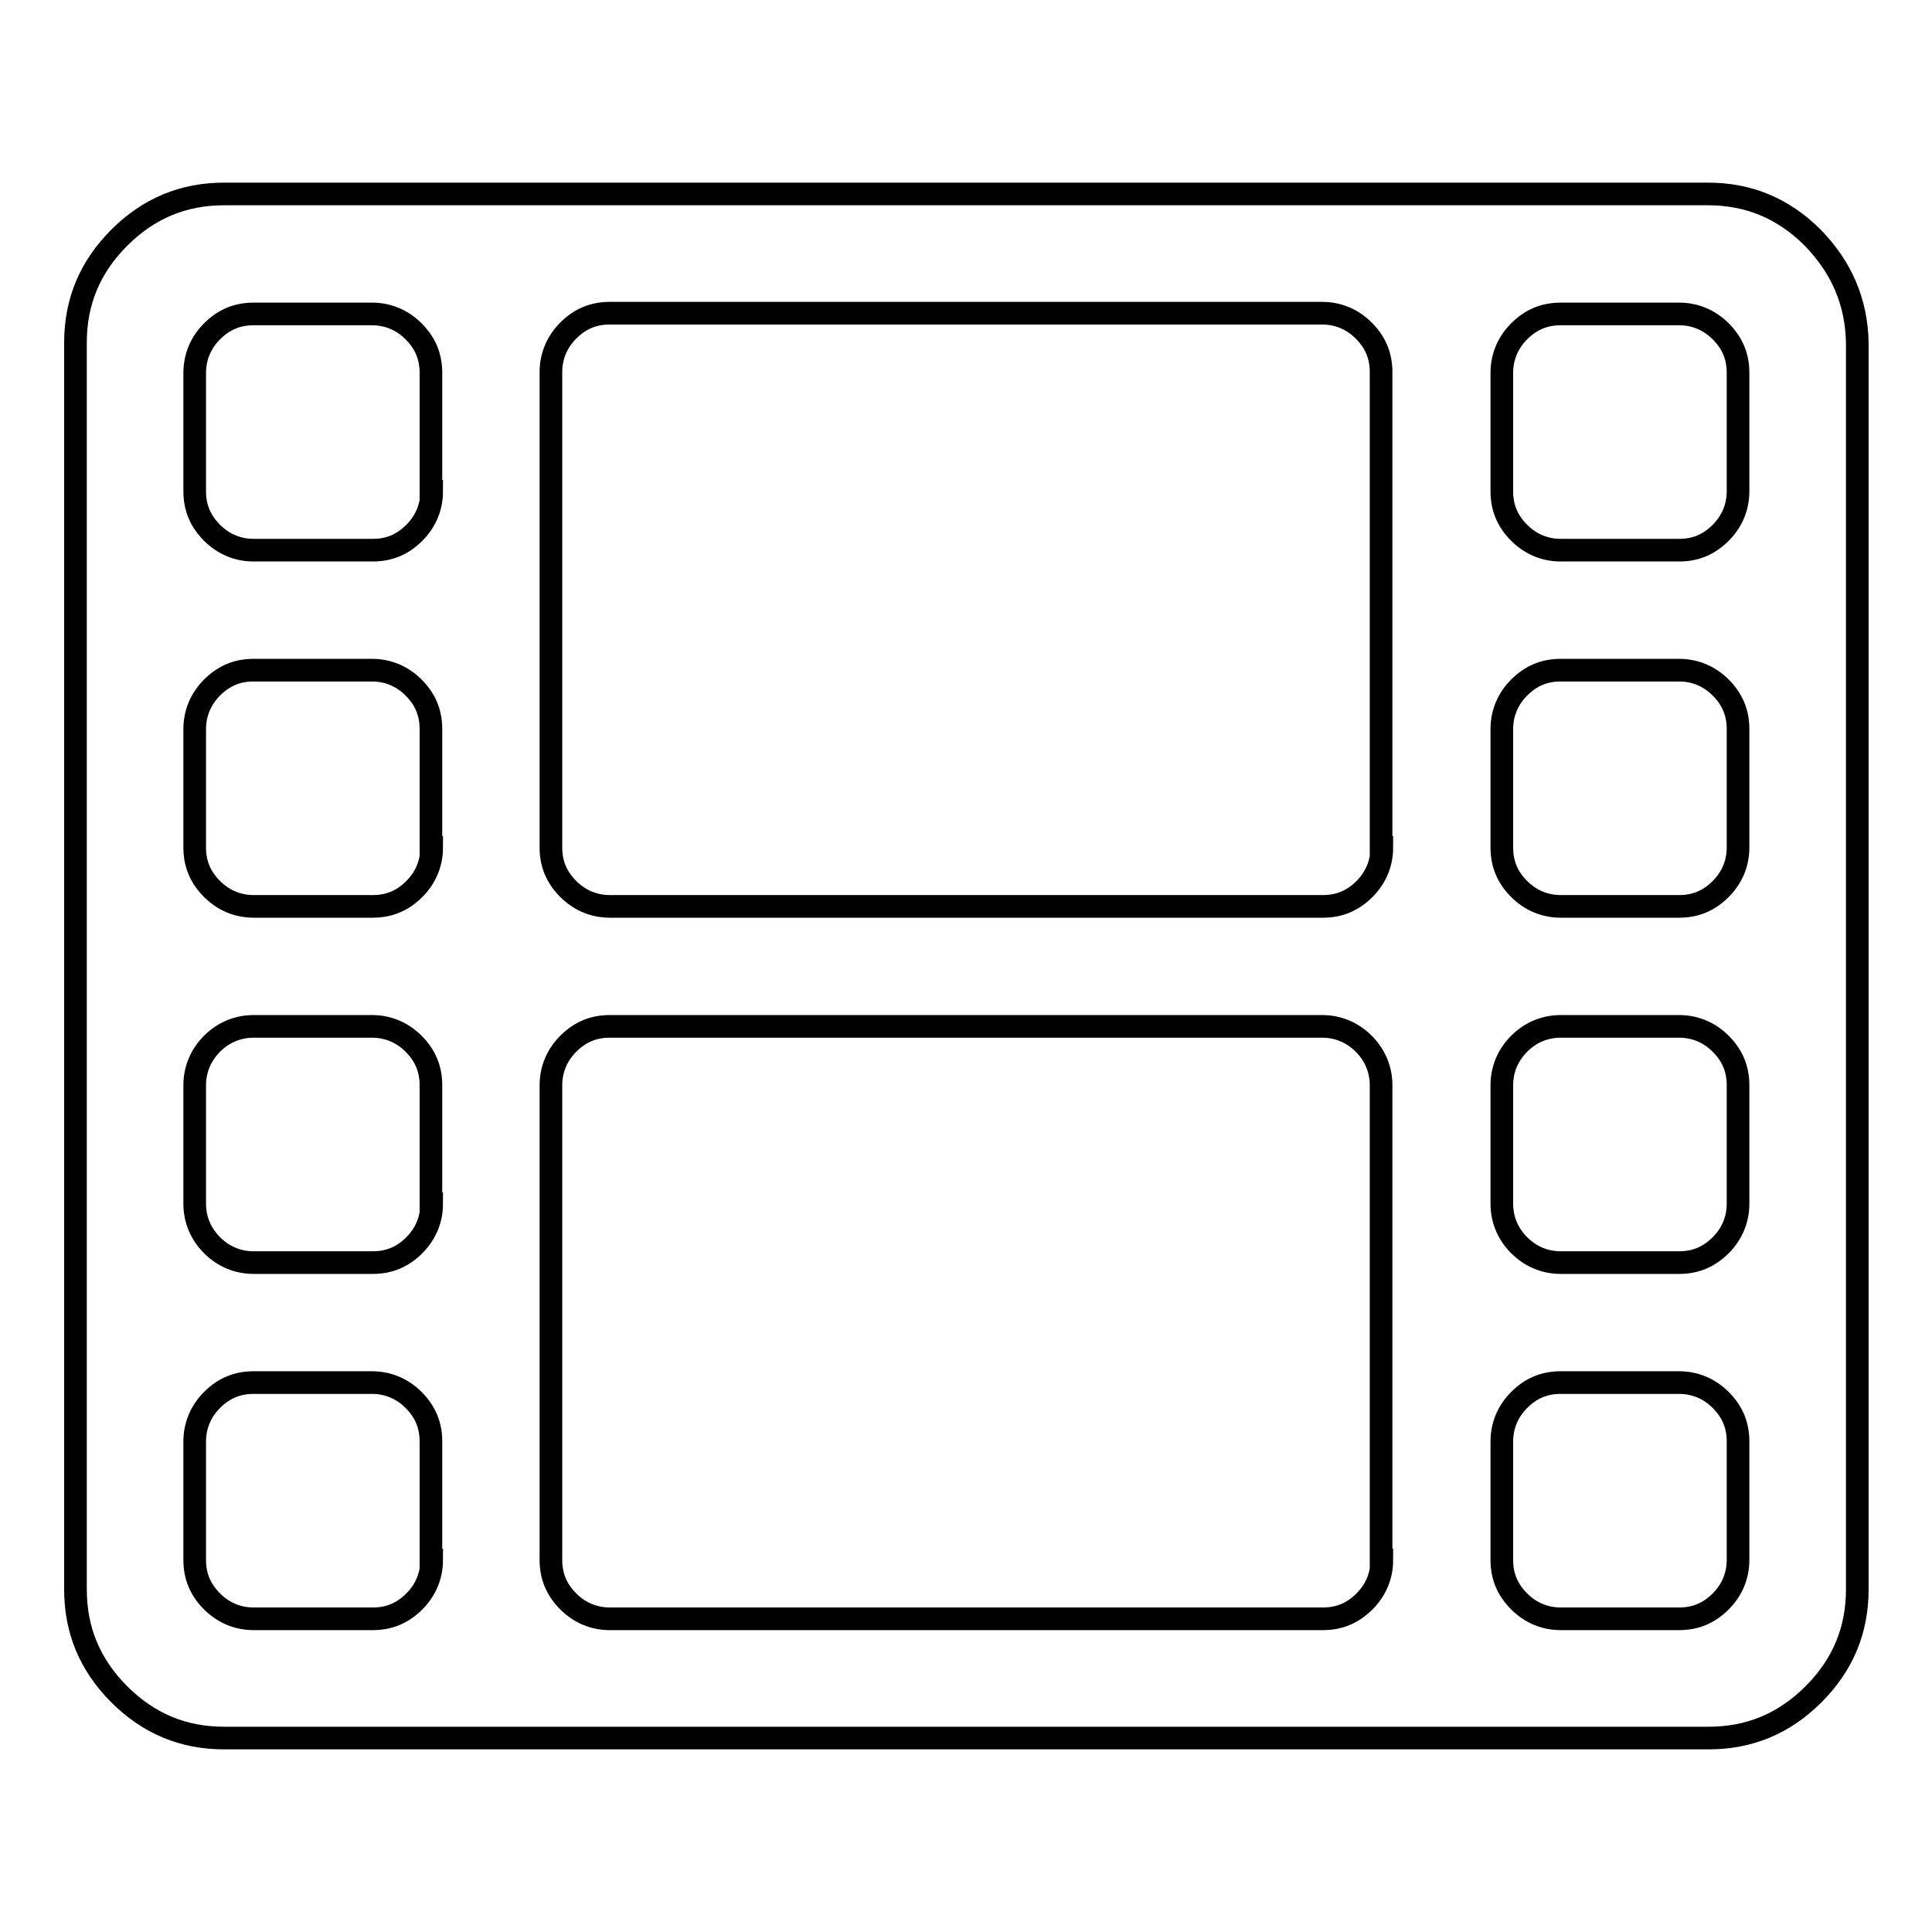 <?xml version="1.0" encoding="utf-8"?>
<!-- Svg Vector Icons : http://www.onlinewebfonts.com/icon -->
<!DOCTYPE svg PUBLIC "-//W3C//DTD SVG 1.1//EN" "http://www.w3.org/Graphics/SVG/1.1/DTD/svg11.dtd">
<svg version="1.1" xmlns="http://www.w3.org/2000/svg" xmlns:xlink="http://www.w3.org/1999/xlink" x="0px" y="0px" viewBox="0 0 256 256" enable-background="new 0 0 256 256" xml:space="preserve">
<g><g><path stroke-width="3" fill-opacity="0" stroke="#000000"  d="M240.2,31.5c-3.9-3.9-8.5-5.8-13.9-5.8H29.7c-5.4,0-10,1.9-13.9,5.8C11.9,35.4,10,40,10,45.4v165.2c0,5.4,1.9,10,5.8,13.9c3.9,3.9,8.5,5.8,13.9,5.8h196.7c5.4,0,10-1.9,13.9-5.8c3.9-3.9,5.8-8.5,5.8-13.9V45.4C246,40,244,35.4,240.2,31.5z M57.2,206.7c0,2.1-0.8,4-2.3,5.5c-1.6,1.6-3.4,2.3-5.5,2.3H33.6c-2.1,0-4-0.8-5.5-2.3c-1.6-1.6-2.3-3.4-2.3-5.5v-15.7c0-2.1,0.8-4,2.3-5.5c1.6-1.6,3.4-2.3,5.5-2.3h15.7c2.1,0,4,0.8,5.5,2.3c1.6,1.6,2.3,3.4,2.3,5.5V206.7z M57.2,159.5c0,2.1-0.8,4-2.3,5.5c-1.6,1.6-3.4,2.3-5.5,2.3H33.6c-2.1,0-4-0.8-5.5-2.3s-2.3-3.4-2.3-5.5v-15.7c0-2.1,0.8-4,2.3-5.5s3.4-2.3,5.5-2.3h15.7c2.1,0,4,0.8,5.5,2.3c1.6,1.6,2.3,3.4,2.3,5.5V159.5z M57.2,112.3c0,2.1-0.8,4-2.3,5.5c-1.6,1.6-3.4,2.3-5.5,2.3H33.6c-2.1,0-4-0.8-5.5-2.3c-1.6-1.6-2.3-3.4-2.3-5.5V96.6c0-2.1,0.8-4,2.3-5.5c1.6-1.6,3.4-2.3,5.5-2.3h15.7c2.1,0,4,0.8,5.5,2.3c1.6,1.6,2.3,3.4,2.3,5.5V112.3z M57.2,65.1c0,2.1-0.8,4-2.3,5.5c-1.6,1.6-3.4,2.3-5.5,2.3H33.6c-2.1,0-4-0.8-5.5-2.3c-1.6-1.6-2.3-3.4-2.3-5.5V49.4c0-2.1,0.8-4,2.3-5.5c1.6-1.6,3.4-2.3,5.5-2.3h15.7c2.1,0,4,0.8,5.5,2.3c1.6,1.6,2.3,3.4,2.3,5.5V65.1z M183.1,206.7c0,2.1-0.8,4-2.3,5.5c-1.6,1.6-3.4,2.3-5.5,2.3H80.8c-2.1,0-4-0.8-5.5-2.3c-1.6-1.6-2.3-3.4-2.3-5.5v-62.9c0-2.1,0.8-4,2.3-5.5c1.6-1.6,3.4-2.3,5.5-2.3h94.4c2.1,0,4,0.8,5.5,2.3s2.3,3.4,2.3,5.5V206.7z M183.1,112.3c0,2.1-0.8,4-2.3,5.5c-1.6,1.6-3.4,2.3-5.5,2.3H80.8c-2.1,0-4-0.8-5.5-2.3c-1.6-1.6-2.3-3.4-2.3-5.5V49.3c0-2.1,0.8-4,2.3-5.5c1.6-1.6,3.4-2.3,5.5-2.3h94.4c2.1,0,4,0.8,5.5,2.3c1.6,1.6,2.3,3.4,2.3,5.5V112.3z M230.3,206.7c0,2.1-0.8,4-2.3,5.5c-1.6,1.6-3.4,2.3-5.5,2.3h-15.7c-2.1,0-4-0.8-5.5-2.3c-1.6-1.6-2.3-3.4-2.3-5.5v-15.7c0-2.1,0.8-4,2.3-5.5c1.6-1.6,3.4-2.3,5.5-2.3h15.7c2.1,0,4,0.8,5.5,2.3c1.6,1.6,2.3,3.4,2.3,5.5V206.7z M230.3,159.5c0,2.1-0.8,4-2.3,5.5c-1.6,1.6-3.4,2.3-5.5,2.3h-15.7c-2.1,0-4-0.8-5.5-2.3s-2.3-3.4-2.3-5.5v-15.7c0-2.1,0.8-4,2.3-5.5s3.4-2.3,5.5-2.3h15.7c2.1,0,4,0.8,5.5,2.3c1.6,1.6,2.3,3.4,2.3,5.5V159.5z M230.3,112.3c0,2.1-0.8,4-2.3,5.5c-1.6,1.6-3.4,2.3-5.5,2.3h-15.7c-2.1,0-4-0.8-5.5-2.3c-1.6-1.6-2.3-3.4-2.3-5.5V96.6c0-2.1,0.8-4,2.3-5.5c1.6-1.6,3.4-2.3,5.5-2.3h15.7c2.1,0,4,0.8,5.5,2.3c1.6,1.6,2.3,3.4,2.3,5.5V112.3z M230.3,65.1c0,2.1-0.8,4-2.3,5.5c-1.6,1.6-3.4,2.3-5.5,2.3h-15.7c-2.1,0-4-0.8-5.5-2.3c-1.6-1.6-2.3-3.4-2.3-5.5V49.4c0-2.1,0.8-4,2.3-5.5c1.6-1.6,3.4-2.3,5.5-2.3h15.7c2.1,0,4,0.8,5.5,2.3c1.6,1.6,2.3,3.4,2.3,5.5V65.1z"/></g></g>
</svg>